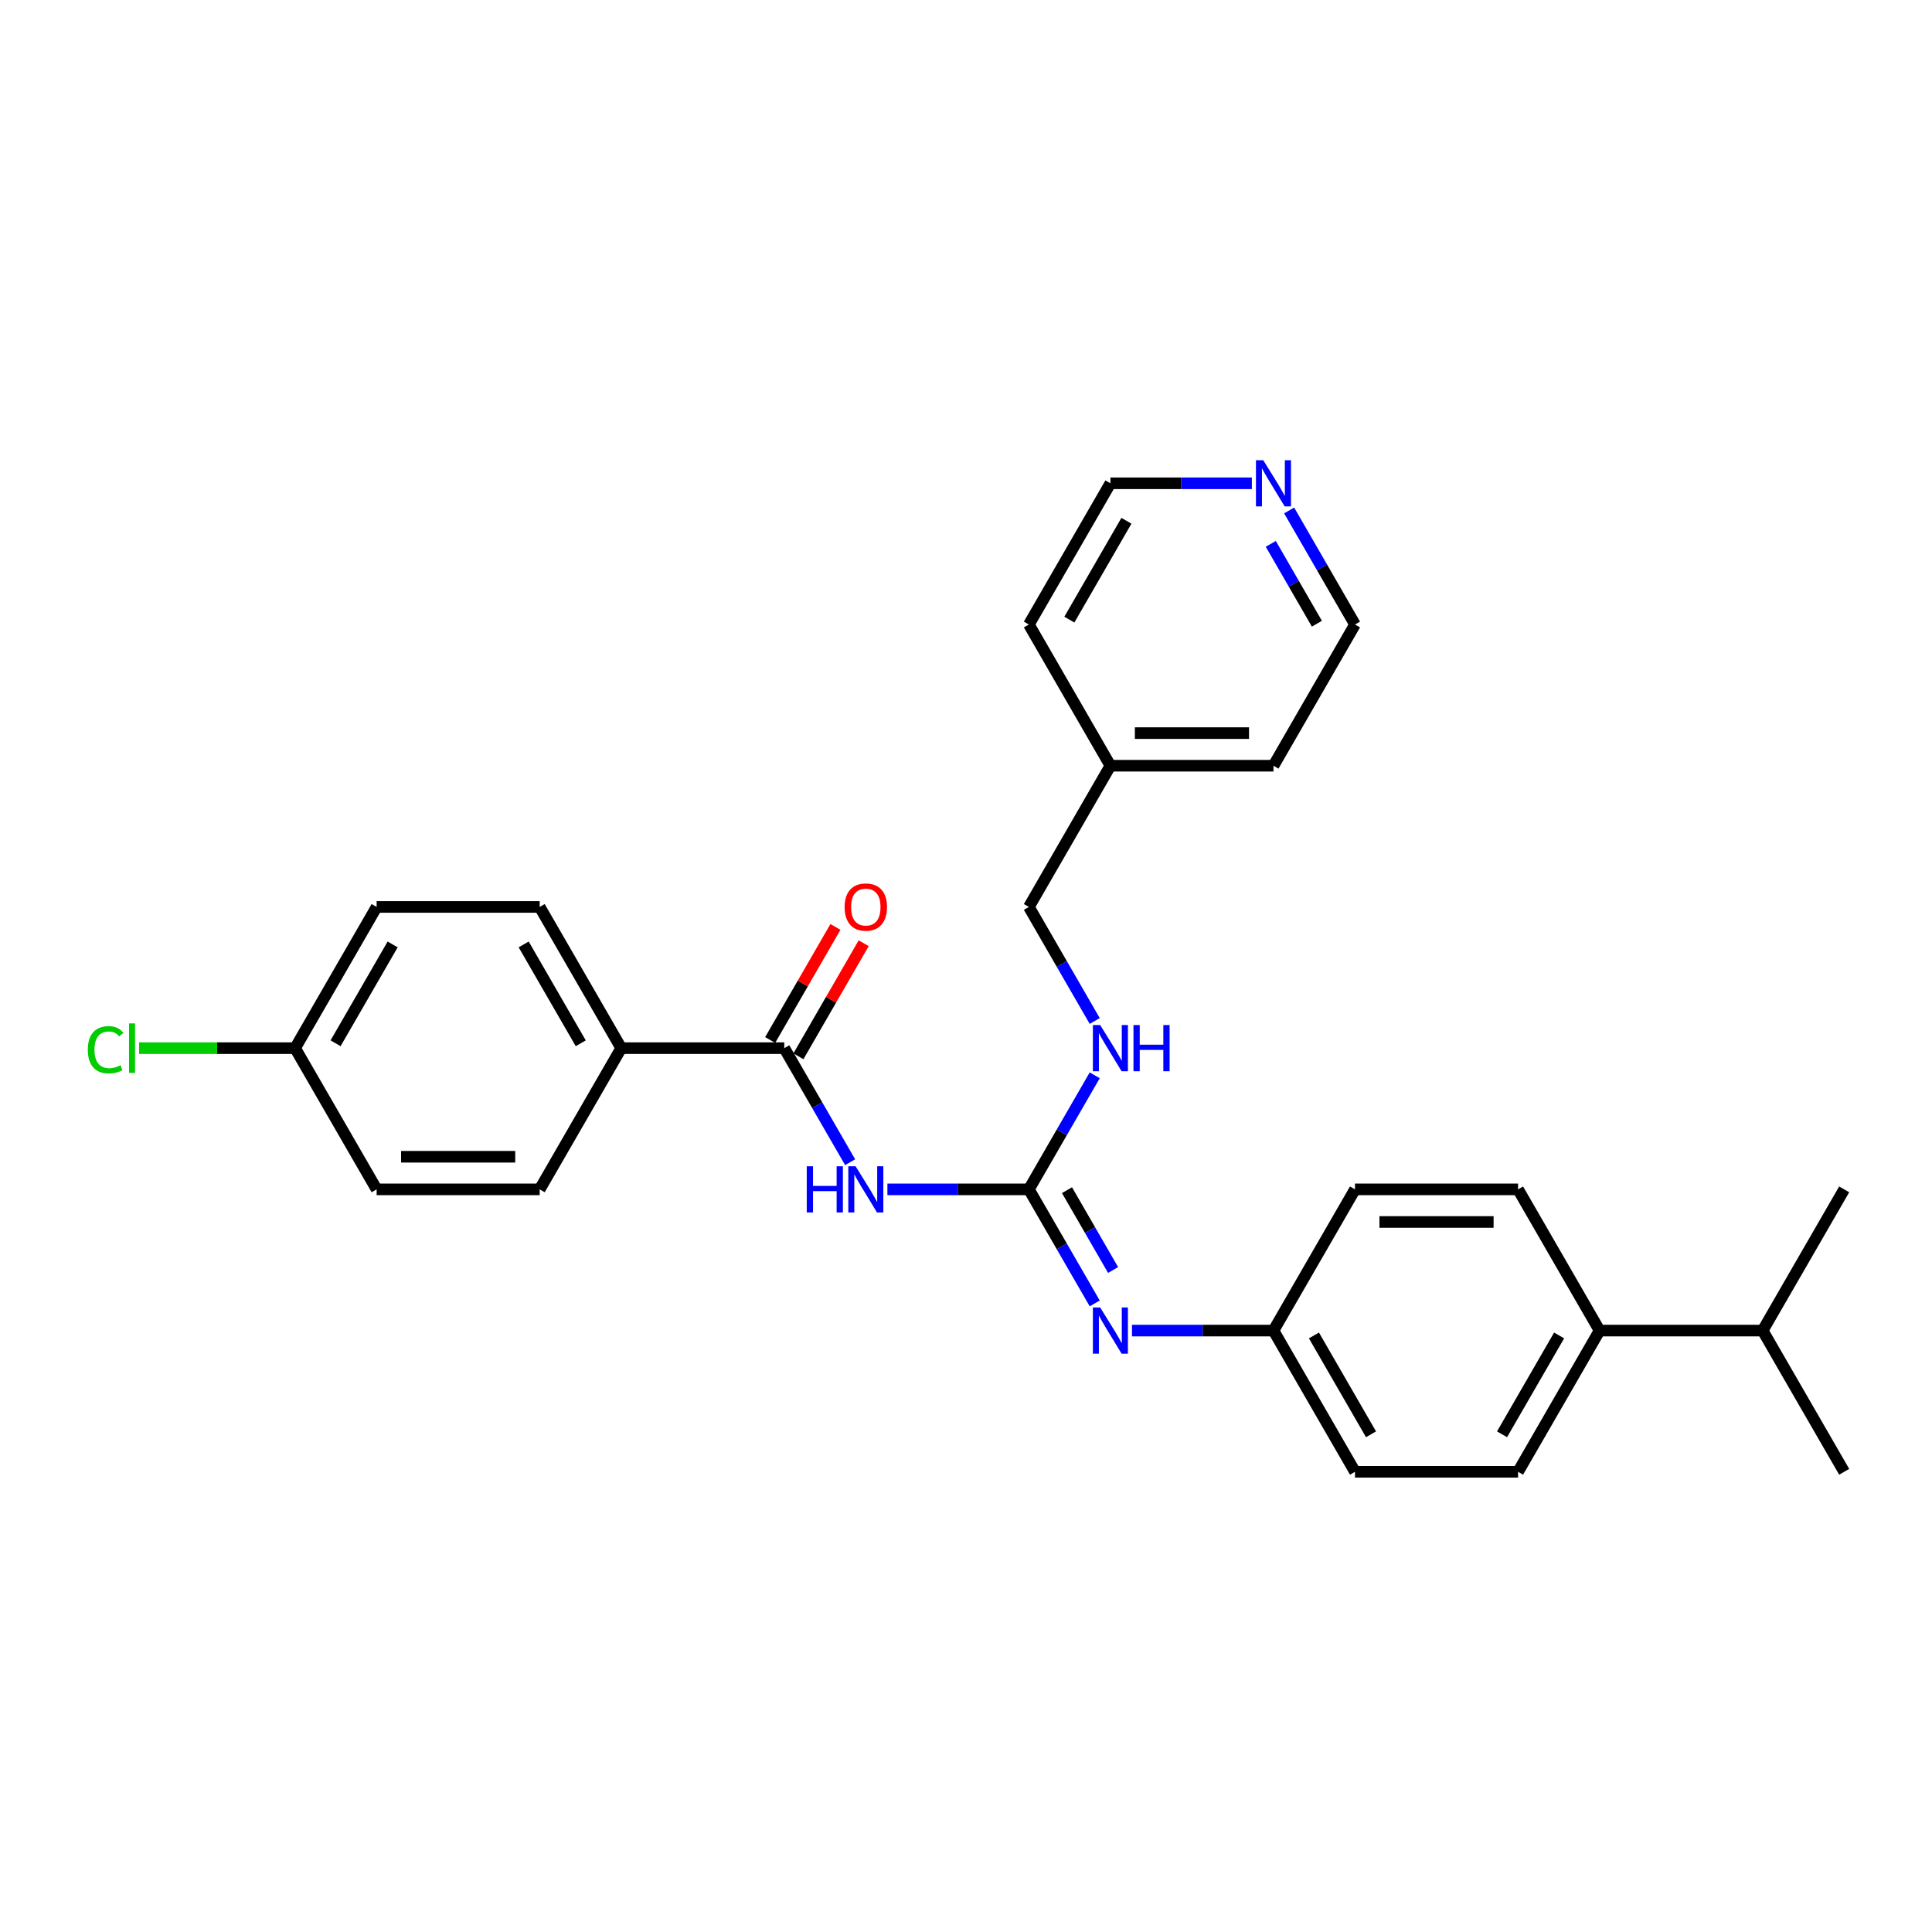 <?xml version='1.0' encoding='iso-8859-1'?>
<svg version='1.1' baseProfile='full'
              xmlns='http://www.w3.org/2000/svg'
                      xmlns:rdkit='http://www.rdkit.org/xml'
                      xmlns:xlink='http://www.w3.org/1999/xlink'
                  xml:space='preserve'
width='1000px' height='1000px' viewBox='0 0 1000 1000'>
<!-- END OF HEADER -->
<rect style='opacity:1.0;fill:#FFFFFF;stroke:none' width='1000' height='1000' x='0' y='0'> </rect>
<path class='bond-0' d='M 459.319,615.615 L 495.932,615.615' style='fill:none;fill-rule:evenodd;stroke:#0000FF;stroke-width:6px;stroke-linecap:butt;stroke-linejoin:miter;stroke-opacity:1' />
<path class='bond-0' d='M 495.932,615.615 L 532.545,615.615' style='fill:none;fill-rule:evenodd;stroke:#000000;stroke-width:6px;stroke-linecap:butt;stroke-linejoin:miter;stroke-opacity:1' />
<path class='bond-1' d='M 440.026,601.553 L 422.985,572.038' style='fill:none;fill-rule:evenodd;stroke:#0000FF;stroke-width:6px;stroke-linecap:butt;stroke-linejoin:miter;stroke-opacity:1' />
<path class='bond-1' d='M 422.985,572.038 L 405.944,542.522' style='fill:none;fill-rule:evenodd;stroke:#000000;stroke-width:6px;stroke-linecap:butt;stroke-linejoin:miter;stroke-opacity:1' />
<path class='bond-2' d='M 532.545,615.615 L 549.586,645.13' style='fill:none;fill-rule:evenodd;stroke:#000000;stroke-width:6px;stroke-linecap:butt;stroke-linejoin:miter;stroke-opacity:1' />
<path class='bond-2' d='M 549.586,645.13 L 566.627,674.646' style='fill:none;fill-rule:evenodd;stroke:#0000FF;stroke-width:6px;stroke-linecap:butt;stroke-linejoin:miter;stroke-opacity:1' />
<path class='bond-2' d='M 552.276,616.029 L 564.204,636.69' style='fill:none;fill-rule:evenodd;stroke:#000000;stroke-width:6px;stroke-linecap:butt;stroke-linejoin:miter;stroke-opacity:1' />
<path class='bond-2' d='M 564.204,636.69 L 576.133,657.351' style='fill:none;fill-rule:evenodd;stroke:#0000FF;stroke-width:6px;stroke-linecap:butt;stroke-linejoin:miter;stroke-opacity:1' />
<path class='bond-4' d='M 532.545,615.615 L 549.586,586.099' style='fill:none;fill-rule:evenodd;stroke:#000000;stroke-width:6px;stroke-linecap:butt;stroke-linejoin:miter;stroke-opacity:1' />
<path class='bond-4' d='M 549.586,586.099 L 566.627,556.583' style='fill:none;fill-rule:evenodd;stroke:#0000FF;stroke-width:6px;stroke-linecap:butt;stroke-linejoin:miter;stroke-opacity:1' />
<path class='bond-3' d='M 405.944,542.522 L 321.544,542.522' style='fill:none;fill-rule:evenodd;stroke:#000000;stroke-width:6px;stroke-linecap:butt;stroke-linejoin:miter;stroke-opacity:1' />
<path class='bond-5' d='M 413.254,546.742 L 430.149,517.479' style='fill:none;fill-rule:evenodd;stroke:#000000;stroke-width:6px;stroke-linecap:butt;stroke-linejoin:miter;stroke-opacity:1' />
<path class='bond-5' d='M 430.149,517.479 L 447.043,488.217' style='fill:none;fill-rule:evenodd;stroke:#FF0000;stroke-width:6px;stroke-linecap:butt;stroke-linejoin:miter;stroke-opacity:1' />
<path class='bond-5' d='M 398.635,538.302 L 415.53,509.039' style='fill:none;fill-rule:evenodd;stroke:#000000;stroke-width:6px;stroke-linecap:butt;stroke-linejoin:miter;stroke-opacity:1' />
<path class='bond-5' d='M 415.53,509.039 L 432.425,479.777' style='fill:none;fill-rule:evenodd;stroke:#FF0000;stroke-width:6px;stroke-linecap:butt;stroke-linejoin:miter;stroke-opacity:1' />
<path class='bond-8' d='M 585.919,688.707 L 622.532,688.707' style='fill:none;fill-rule:evenodd;stroke:#0000FF;stroke-width:6px;stroke-linecap:butt;stroke-linejoin:miter;stroke-opacity:1' />
<path class='bond-8' d='M 622.532,688.707 L 659.145,688.707' style='fill:none;fill-rule:evenodd;stroke:#000000;stroke-width:6px;stroke-linecap:butt;stroke-linejoin:miter;stroke-opacity:1' />
<path class='bond-9' d='M 321.544,542.522 L 279.344,469.429' style='fill:none;fill-rule:evenodd;stroke:#000000;stroke-width:6px;stroke-linecap:butt;stroke-linejoin:miter;stroke-opacity:1' />
<path class='bond-9' d='M 300.596,539.998 L 271.056,488.833' style='fill:none;fill-rule:evenodd;stroke:#000000;stroke-width:6px;stroke-linecap:butt;stroke-linejoin:miter;stroke-opacity:1' />
<path class='bond-10' d='M 321.544,542.522 L 279.344,615.615' style='fill:none;fill-rule:evenodd;stroke:#000000;stroke-width:6px;stroke-linecap:butt;stroke-linejoin:miter;stroke-opacity:1' />
<path class='bond-14' d='M 566.627,528.461 L 549.586,498.945' style='fill:none;fill-rule:evenodd;stroke:#0000FF;stroke-width:6px;stroke-linecap:butt;stroke-linejoin:miter;stroke-opacity:1' />
<path class='bond-14' d='M 549.586,498.945 L 532.545,469.429' style='fill:none;fill-rule:evenodd;stroke:#000000;stroke-width:6px;stroke-linecap:butt;stroke-linejoin:miter;stroke-opacity:1' />
<path class='bond-6' d='M 827.945,688.707 L 785.745,761.8' style='fill:none;fill-rule:evenodd;stroke:#000000;stroke-width:6px;stroke-linecap:butt;stroke-linejoin:miter;stroke-opacity:1' />
<path class='bond-6' d='M 806.997,691.231 L 777.457,742.396' style='fill:none;fill-rule:evenodd;stroke:#000000;stroke-width:6px;stroke-linecap:butt;stroke-linejoin:miter;stroke-opacity:1' />
<path class='bond-15' d='M 827.945,688.707 L 912.345,688.707' style='fill:none;fill-rule:evenodd;stroke:#000000;stroke-width:6px;stroke-linecap:butt;stroke-linejoin:miter;stroke-opacity:1' />
<path class='bond-29' d='M 827.945,688.707 L 785.745,615.615' style='fill:none;fill-rule:evenodd;stroke:#000000;stroke-width:6px;stroke-linecap:butt;stroke-linejoin:miter;stroke-opacity:1' />
<path class='bond-7' d='M 667.263,264.212 L 684.304,293.728' style='fill:none;fill-rule:evenodd;stroke:#0000FF;stroke-width:6px;stroke-linecap:butt;stroke-linejoin:miter;stroke-opacity:1' />
<path class='bond-7' d='M 684.304,293.728 L 701.345,323.244' style='fill:none;fill-rule:evenodd;stroke:#000000;stroke-width:6px;stroke-linecap:butt;stroke-linejoin:miter;stroke-opacity:1' />
<path class='bond-7' d='M 657.757,281.507 L 669.686,302.168' style='fill:none;fill-rule:evenodd;stroke:#0000FF;stroke-width:6px;stroke-linecap:butt;stroke-linejoin:miter;stroke-opacity:1' />
<path class='bond-7' d='M 669.686,302.168 L 681.614,322.829' style='fill:none;fill-rule:evenodd;stroke:#000000;stroke-width:6px;stroke-linecap:butt;stroke-linejoin:miter;stroke-opacity:1' />
<path class='bond-30' d='M 647.97,250.151 L 611.358,250.151' style='fill:none;fill-rule:evenodd;stroke:#0000FF;stroke-width:6px;stroke-linecap:butt;stroke-linejoin:miter;stroke-opacity:1' />
<path class='bond-30' d='M 611.358,250.151 L 574.745,250.151' style='fill:none;fill-rule:evenodd;stroke:#000000;stroke-width:6px;stroke-linecap:butt;stroke-linejoin:miter;stroke-opacity:1' />
<path class='bond-16' d='M 659.145,688.707 L 701.345,615.615' style='fill:none;fill-rule:evenodd;stroke:#000000;stroke-width:6px;stroke-linecap:butt;stroke-linejoin:miter;stroke-opacity:1' />
<path class='bond-17' d='M 659.145,688.707 L 701.345,761.8' style='fill:none;fill-rule:evenodd;stroke:#000000;stroke-width:6px;stroke-linecap:butt;stroke-linejoin:miter;stroke-opacity:1' />
<path class='bond-17' d='M 680.093,691.231 L 709.634,742.396' style='fill:none;fill-rule:evenodd;stroke:#000000;stroke-width:6px;stroke-linecap:butt;stroke-linejoin:miter;stroke-opacity:1' />
<path class='bond-18' d='M 279.344,469.429 L 194.944,469.429' style='fill:none;fill-rule:evenodd;stroke:#000000;stroke-width:6px;stroke-linecap:butt;stroke-linejoin:miter;stroke-opacity:1' />
<path class='bond-19' d='M 279.344,615.615 L 194.944,615.615' style='fill:none;fill-rule:evenodd;stroke:#000000;stroke-width:6px;stroke-linecap:butt;stroke-linejoin:miter;stroke-opacity:1' />
<path class='bond-19' d='M 266.684,598.735 L 207.604,598.735' style='fill:none;fill-rule:evenodd;stroke:#000000;stroke-width:6px;stroke-linecap:butt;stroke-linejoin:miter;stroke-opacity:1' />
<path class='bond-11' d='M 785.745,761.8 L 701.345,761.8' style='fill:none;fill-rule:evenodd;stroke:#000000;stroke-width:6px;stroke-linecap:butt;stroke-linejoin:miter;stroke-opacity:1' />
<path class='bond-12' d='M 785.745,615.615 L 701.345,615.615' style='fill:none;fill-rule:evenodd;stroke:#000000;stroke-width:6px;stroke-linecap:butt;stroke-linejoin:miter;stroke-opacity:1' />
<path class='bond-12' d='M 773.085,632.495 L 714.005,632.495' style='fill:none;fill-rule:evenodd;stroke:#000000;stroke-width:6px;stroke-linecap:butt;stroke-linejoin:miter;stroke-opacity:1' />
<path class='bond-13' d='M 152.744,542.522 L 194.944,615.615' style='fill:none;fill-rule:evenodd;stroke:#000000;stroke-width:6px;stroke-linecap:butt;stroke-linejoin:miter;stroke-opacity:1' />
<path class='bond-20' d='M 152.744,542.522 L 112.375,542.522' style='fill:none;fill-rule:evenodd;stroke:#000000;stroke-width:6px;stroke-linecap:butt;stroke-linejoin:miter;stroke-opacity:1' />
<path class='bond-20' d='M 112.375,542.522 L 72.007,542.522' style='fill:none;fill-rule:evenodd;stroke:#00CC00;stroke-width:6px;stroke-linecap:butt;stroke-linejoin:miter;stroke-opacity:1' />
<path class='bond-28' d='M 152.744,542.522 L 194.944,469.429' style='fill:none;fill-rule:evenodd;stroke:#000000;stroke-width:6px;stroke-linecap:butt;stroke-linejoin:miter;stroke-opacity:1' />
<path class='bond-28' d='M 173.693,539.998 L 203.233,488.833' style='fill:none;fill-rule:evenodd;stroke:#000000;stroke-width:6px;stroke-linecap:butt;stroke-linejoin:miter;stroke-opacity:1' />
<path class='bond-21' d='M 532.545,469.429 L 574.745,396.337' style='fill:none;fill-rule:evenodd;stroke:#000000;stroke-width:6px;stroke-linecap:butt;stroke-linejoin:miter;stroke-opacity:1' />
<path class='bond-24' d='M 912.345,688.707 L 954.545,761.8' style='fill:none;fill-rule:evenodd;stroke:#000000;stroke-width:6px;stroke-linecap:butt;stroke-linejoin:miter;stroke-opacity:1' />
<path class='bond-25' d='M 912.345,688.707 L 954.545,615.615' style='fill:none;fill-rule:evenodd;stroke:#000000;stroke-width:6px;stroke-linecap:butt;stroke-linejoin:miter;stroke-opacity:1' />
<path class='bond-26' d='M 574.745,396.337 L 532.545,323.244' style='fill:none;fill-rule:evenodd;stroke:#000000;stroke-width:6px;stroke-linecap:butt;stroke-linejoin:miter;stroke-opacity:1' />
<path class='bond-27' d='M 574.745,396.337 L 659.145,396.337' style='fill:none;fill-rule:evenodd;stroke:#000000;stroke-width:6px;stroke-linecap:butt;stroke-linejoin:miter;stroke-opacity:1' />
<path class='bond-27' d='M 587.405,379.456 L 646.485,379.456' style='fill:none;fill-rule:evenodd;stroke:#000000;stroke-width:6px;stroke-linecap:butt;stroke-linejoin:miter;stroke-opacity:1' />
<path class='bond-22' d='M 574.745,250.151 L 532.545,323.244' style='fill:none;fill-rule:evenodd;stroke:#000000;stroke-width:6px;stroke-linecap:butt;stroke-linejoin:miter;stroke-opacity:1' />
<path class='bond-22' d='M 583.033,269.555 L 553.493,320.72' style='fill:none;fill-rule:evenodd;stroke:#000000;stroke-width:6px;stroke-linecap:butt;stroke-linejoin:miter;stroke-opacity:1' />
<path class='bond-23' d='M 701.345,323.244 L 659.145,396.337' style='fill:none;fill-rule:evenodd;stroke:#000000;stroke-width:6px;stroke-linecap:butt;stroke-linejoin:miter;stroke-opacity:1' />
<path  class='atom-0' d='M 417.575 603.663
L 420.816 603.663
L 420.816 613.825
L 433.037 613.825
L 433.037 603.663
L 436.278 603.663
L 436.278 627.566
L 433.037 627.566
L 433.037 616.526
L 420.816 616.526
L 420.816 627.566
L 417.575 627.566
L 417.575 603.663
' fill='#0000FF'/>
<path  class='atom-0' d='M 442.861 603.663
L 450.693 616.324
Q 451.47 617.573, 452.719 619.835
Q 453.968 622.096, 454.036 622.232
L 454.036 603.663
L 457.209 603.663
L 457.209 627.566
L 453.934 627.566
L 445.528 613.724
Q 444.549 612.103, 443.503 610.247
Q 442.49 608.39, 442.186 607.816
L 442.186 627.566
L 439.08 627.566
L 439.08 603.663
L 442.861 603.663
' fill='#0000FF'/>
<path  class='atom-3' d='M 569.461 676.756
L 577.294 689.416
Q 578.07 690.665, 579.319 692.927
Q 580.568 695.189, 580.636 695.324
L 580.636 676.756
L 583.809 676.756
L 583.809 700.658
L 580.535 700.658
L 572.128 686.817
Q 571.149 685.196, 570.103 683.339
Q 569.09 681.483, 568.786 680.909
L 568.786 700.658
L 565.68 700.658
L 565.68 676.756
L 569.461 676.756
' fill='#0000FF'/>
<path  class='atom-5' d='M 569.461 530.571
L 577.294 543.231
Q 578.07 544.48, 579.319 546.742
Q 580.568 549.004, 580.636 549.139
L 580.636 530.571
L 583.809 530.571
L 583.809 554.473
L 580.535 554.473
L 572.128 540.631
Q 571.149 539.011, 570.103 537.154
Q 569.09 535.297, 568.786 534.723
L 568.786 554.473
L 565.68 554.473
L 565.68 530.571
L 569.461 530.571
' fill='#0000FF'/>
<path  class='atom-5' d='M 586.679 530.571
L 589.92 530.571
L 589.92 540.733
L 602.141 540.733
L 602.141 530.571
L 605.382 530.571
L 605.382 554.473
L 602.141 554.473
L 602.141 543.433
L 589.92 543.433
L 589.92 554.473
L 586.679 554.473
L 586.679 530.571
' fill='#0000FF'/>
<path  class='atom-6' d='M 437.173 469.497
Q 437.173 463.758, 440.008 460.55
Q 442.844 457.343, 448.145 457.343
Q 453.445 457.343, 456.281 460.55
Q 459.117 463.758, 459.117 469.497
Q 459.117 475.303, 456.247 478.612
Q 453.377 481.887, 448.145 481.887
Q 442.878 481.887, 440.008 478.612
Q 437.173 475.337, 437.173 469.497
M 448.145 479.186
Q 451.791 479.186, 453.749 476.755
Q 455.741 474.291, 455.741 469.497
Q 455.741 464.804, 453.749 462.441
Q 451.791 460.044, 448.145 460.044
Q 444.498 460.044, 442.507 462.407
Q 440.549 464.77, 440.549 469.497
Q 440.549 474.324, 442.507 476.755
Q 444.498 479.186, 448.145 479.186
' fill='#FF0000'/>
<path  class='atom-8' d='M 653.861 238.2
L 661.694 250.86
Q 662.47 252.109, 663.719 254.371
Q 664.969 256.633, 665.036 256.768
L 665.036 238.2
L 668.21 238.2
L 668.21 262.102
L 664.935 262.102
L 656.529 248.261
Q 655.549 246.64, 654.503 244.783
Q 653.49 242.927, 653.186 242.353
L 653.186 262.102
L 650.08 262.102
L 650.08 238.2
L 653.861 238.2
' fill='#0000FF'/>
<path  class='atom-21' d='M 45.455 543.349
Q 45.455 537.407, 48.223 534.301
Q 51.025 531.162, 56.325 531.162
Q 61.254 531.162, 63.888 534.639
L 61.659 536.462
Q 59.735 533.93, 56.325 533.93
Q 52.713 533.93, 50.789 536.361
Q 48.898 538.758, 48.898 543.349
Q 48.898 548.075, 50.856 550.506
Q 52.848 552.937, 56.697 552.937
Q 59.33 552.937, 62.402 551.35
L 63.347 553.882
Q 62.098 554.692, 60.208 555.165
Q 58.317 555.638, 56.224 555.638
Q 51.025 555.638, 48.223 552.464
Q 45.455 549.291, 45.455 543.349
' fill='#00CC00'/>
<path  class='atom-21' d='M 66.791 529.71
L 69.897 529.71
L 69.897 555.334
L 66.791 555.334
L 66.791 529.71
' fill='#00CC00'/>
</svg>
